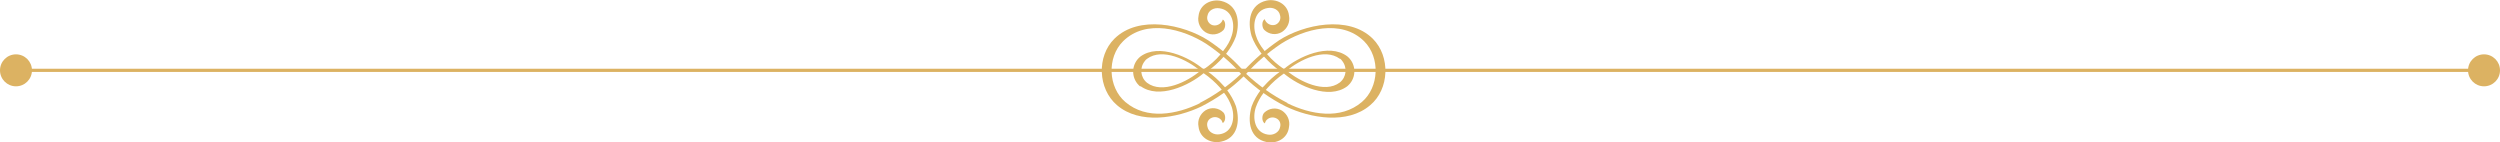 <?xml version="1.0" encoding="UTF-8"?>
<svg xmlns="http://www.w3.org/2000/svg" version="1.1" viewBox="0 0 782 44.5">
  <defs>
    <style>
      .cls-1 {
        fill-rule: evenodd;
      }

      .cls-1, .cls-2 {
        fill: #dcb262;
      }
    </style>
  </defs>
  <!-- Generator: Adobe Illustrator 28.7.10, SVG Export Plug-In . SVG Version: 1.2.0 Build 236)  -->
  <g>
    <g id="_レイヤー_1" data-name="レイヤー_1">
      <g id="_レイヤー_1-2" data-name="_レイヤー_1">
        <g>
          <g id="_グループ_473">
            <path id="_パス_4273-2" class="cls-1" d="M400.4,22.2c-1.8-1.3-3.5-2.8-5-4.5l-1-1.2c-1.2-1.6-2.2-3.3-2.9-5.2-1.4-4.8-.5-9.9,4.6-11.1,3.1-.7,6.7,1,7.1,4.7.4,2-.5,4-2.2,5.1-1.8,1.1-4.1.8-5.6-.7-.7-.8-.8-2.7.2-3.3.4,1.3,1.8,2.1,3.1,1.8.2,0,.5-.2.7-.3.9-.6,1.3-1.7,1-2.7-.3-1.7-2.1-2.6-3.8-2.3-4.1.6-4.9,5.1-3.8,8.5.5,1.7,1.4,3.2,2.5,4.6h0c.4.5.7.9,1.1,1.4,1.5,1.8,3.3,3.3,5.2,4.6,4.4-3.8,14-8.3,19.8-4,2.6,2.1,3,5.9.9,8.5-.3.3-.6.7-.9.9-5.8,4.3-15.3-.2-19.8-4-1.9,1.3-3.7,2.9-5.2,4.6-.4.4-.7.9-1.1,1.4h0c-1.1,1.4-1.9,2.9-2.5,4.6-1.1,3.4-.3,7.9,3.8,8.5,1.7.3,3.5-.7,3.8-2.3.3-1,0-2.1-1-2.7-1.2-.7-2.7-.4-3.5.8,0,.2-.2.4-.3.7-1-.7-.9-2.5-.2-3.3,1.5-1.5,3.8-1.8,5.6-.7,1.7,1.1,2.6,3.1,2.2,5.1-.4,3.7-4,5.4-7.1,4.7-5.1-1.1-6-6.3-4.6-11.1.7-1.9,1.7-3.6,2.9-5.2,0,0,.9-1.2,1-1.2,1.5-1.7,3.2-3.2,5-4.5M419.1,18.4c-4.8-3.6-12.7.4-16.6,3.7,3.9,3.3,11.8,7.3,16.6,3.7,2.1-1.7,2.4-4.7.7-6.8-.2-.3-.4-.5-.7-.7M356.7,26.9c5.8,4.3,15.3-.2,19.8-4,1.9,1.3,3.7,2.9,5.2,4.6.4.4.7.9,1.1,1.4h0c1.1,1.4,1.9,2.9,2.5,4.6,1.1,3.4.3,7.9-3.8,8.5-1.7.3-3.5-.7-3.8-2.3-.3-1,0-2.1,1-2.7,1.2-.7,2.7-.4,3.5.8,0,.2.2.4.3.7,1-.7.9-2.5.2-3.3-1.5-1.5-3.8-1.8-5.6-.7-1.7,1.1-2.6,3.1-2.2,5.1.4,3.7,4,5.4,7.1,4.7,5.1-1.1,6-6.3,4.6-11.1-.7-1.9-1.7-3.6-2.9-5.2,0,0-.9-1.2-1-1.2-1.5-1.7-3.2-3.2-5-4.5,1.8-1.3,3.5-2.8,5-4.5l1-1.2c1.2-1.6,2.2-3.3,2.9-5.2,1.4-4.8.5-9.9-4.6-11.1-3.1-.7-6.7,1-7.1,4.7-.4,2,.5,4,2.2,5.1,1.8,1.1,4.1.8,5.6-.7.7-.8.8-2.7-.2-3.3-.4,1.3-1.8,2.1-3.1,1.8-.2,0-.5-.2-.7-.3-.9-.6-1.3-1.7-1-2.7.3-1.7,2.1-2.6,3.8-2.3,4.1.6,4.9,5.1,3.8,8.5-.5,1.7-1.4,3.2-2.5,4.6h0c-.4.5-.7.9-1.1,1.4-1.5,1.8-3.3,3.3-5.2,4.6-4.4-3.8-14-8.3-19.8-4-2.6,2.1-3,5.9-.9,8.5.3.3.6.7.9.9M375.4,22.2c-3.9,3.3-11.8,7.3-16.6,3.7-2.1-1.7-2.4-4.7-.7-6.8.2-.3.4-.5.7-.7,4.8-3.6,12.7.4,16.6,3.7"/>
            <path id="_パス_4274-2" class="cls-1" d="M389,22.2c3.3-3.6,7-6.8,11.1-9.6,7.6-4.9,21.7-8,29.3-.5,5.6,5.6,5.2,15.8-.8,20.8-7.1,6.1-18.7,4.1-26.4.4-4.8-2.4-9.3-5.6-13.2-9.4-3.9,3.8-8.3,6.9-13.2,9.4-7.7,3.7-19.3,5.7-26.4-.4-6-5.1-6.4-15.3-.8-20.8,7.6-7.5,21.6-4.4,29.3.5,4.1,2.7,7.8,5.9,11.1,9.6M375.3,32.2c4.7-2.4,9.1-5.5,12.9-9.1-3.2-3.6-6.9-6.7-10.9-9.4-7.2-4.6-18.8-7.9-26-.8-5.1,5.1-4.7,14.4.7,19,6.7,5.7,16.1,3.9,23.3.4M402.7,32.2c-4.7-2.4-9.1-5.5-12.9-9.1,3.2-3.6,6.9-6.7,10.9-9.4,7.2-4.6,18.8-7.9,26-.8,5.1,5.1,4.7,14.4-.7,19-6.7,5.7-16.1,3.9-23.3.4"/>
          </g>
          <g id="_グループ_504">
            <rect class="cls-2" x="4.5" y="21.5" width="776" height="1"/>
            <circle id="_楕円形_4" class="cls-2" cx="5" cy="22" r="5"/>
            <circle id="_楕円形_5" class="cls-2" cx="777" cy="22" r="5"/>
          </g>
        </g>
      </g>
    </g>
  </g>
</svg>